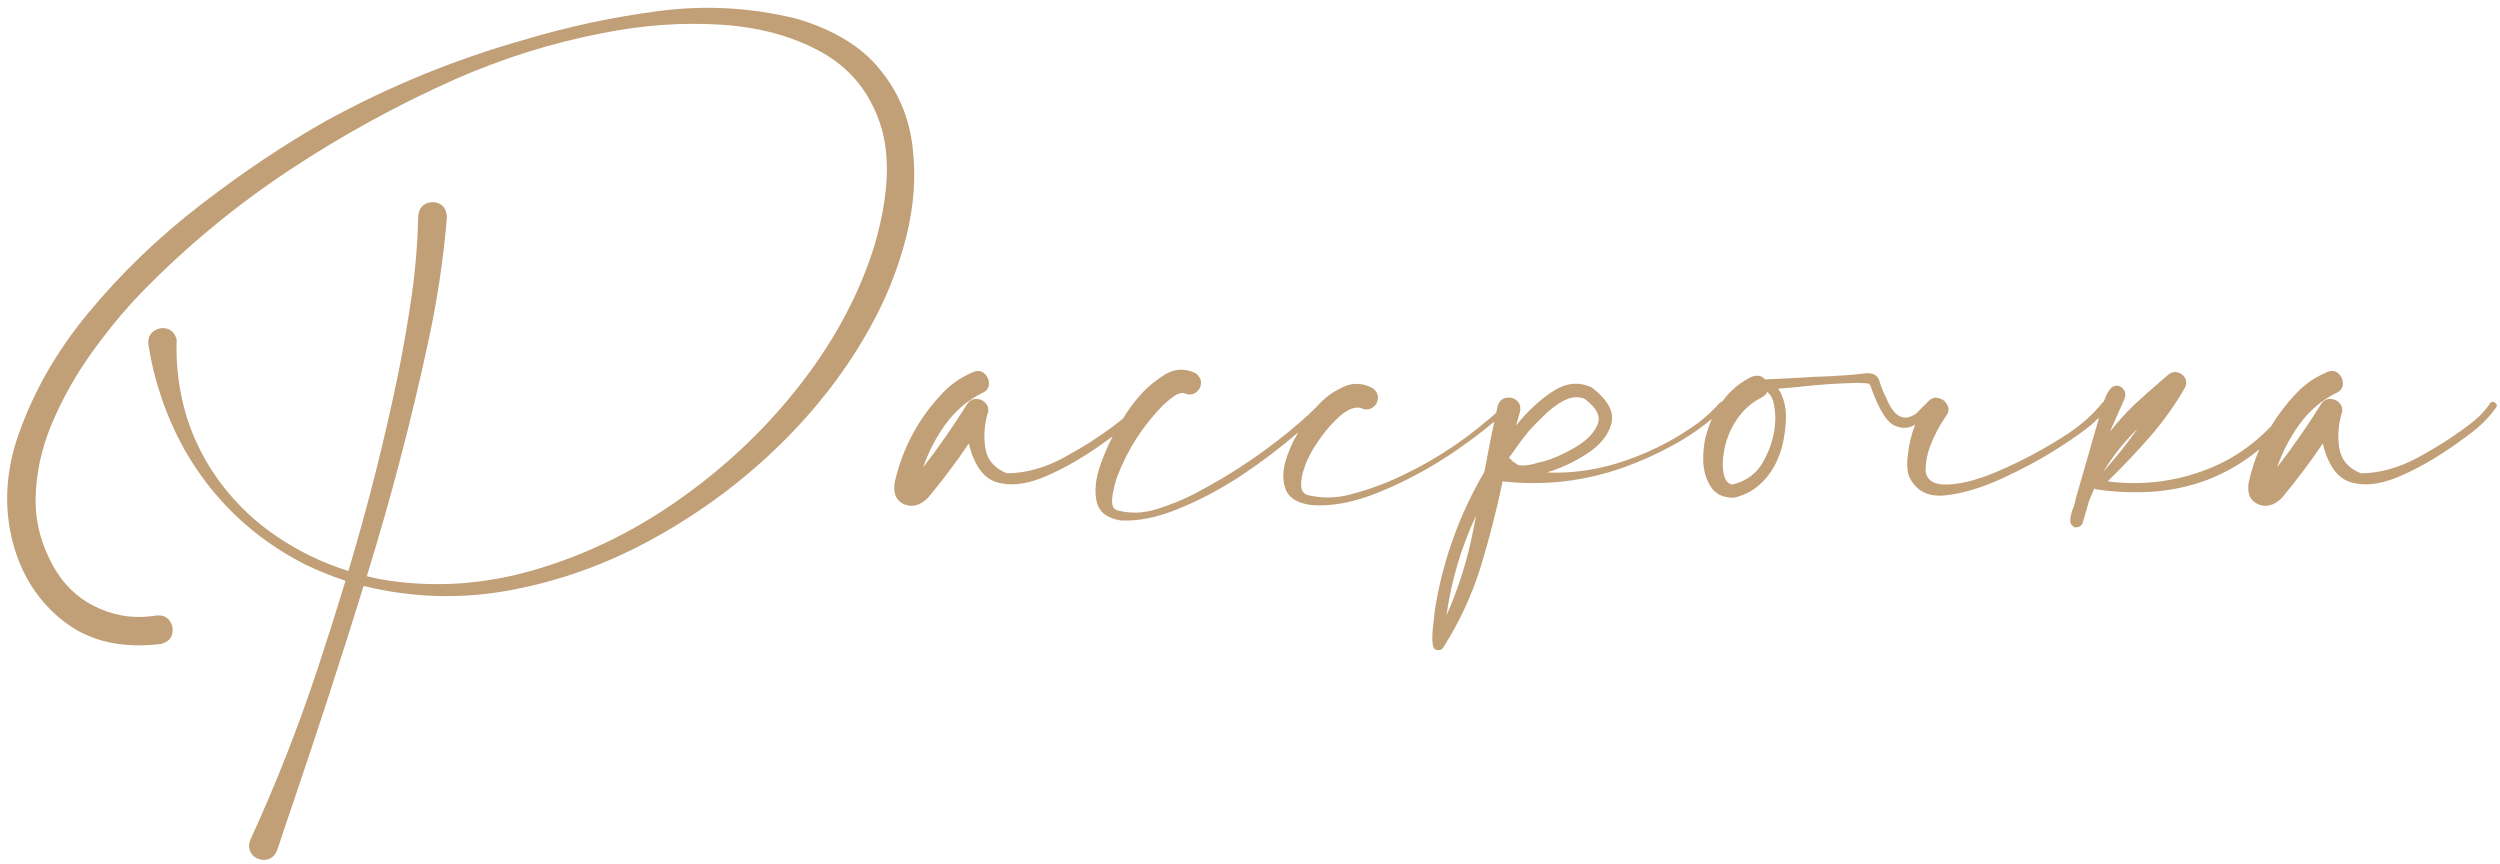 <?xml version="1.0" encoding="UTF-8"?> <svg xmlns="http://www.w3.org/2000/svg" width="272" height="94" viewBox="0 0 272 94" fill="none"> <path d="M86.656 2.031C90.677 3.219 93.688 5.042 95.688 7.5C97.708 9.938 98.906 12.75 99.281 15.938C99.677 19.104 99.448 22.385 98.594 25.781C97.74 29.156 96.458 32.385 94.75 35.469C92.229 40.073 88.948 44.365 84.906 48.344C80.865 52.302 76.333 55.677 71.312 58.469C66.312 61.26 61.094 63.167 55.656 64.188C50.24 65.208 44.875 65.062 39.562 63.75C37.167 71.479 34.667 79.177 32.062 86.844C31.417 88.719 30.781 90.604 30.156 92.5C30.01 92.917 29.75 93.219 29.375 93.406C29 93.594 28.604 93.615 28.188 93.469C27.729 93.323 27.406 93.042 27.219 92.625C27.052 92.208 27.062 91.781 27.25 91.344C30.021 85.302 32.448 79.135 34.531 72.844C35.594 69.635 36.615 66.417 37.594 63.188C36.073 62.688 34.583 62.083 33.125 61.375C27.542 58.521 23.188 54.365 20.062 48.906C18.104 45.365 16.802 41.583 16.156 37.562C16.073 36.875 16.25 36.375 16.688 36.062C17.125 35.729 17.604 35.625 18.125 35.75C18.667 35.875 19.031 36.271 19.219 36.938C19.115 39.792 19.479 42.604 20.312 45.375C21.146 48 22.396 50.417 24.062 52.625C25.792 54.917 27.844 56.854 30.219 58.438C32.615 60.042 35.177 61.271 37.906 62.125C40.01 55.104 41.802 48.021 43.281 40.875C43.865 38.021 44.365 35.146 44.781 32.25C45.198 29.354 45.438 26.448 45.5 23.531C45.562 22.844 45.844 22.385 46.344 22.156C46.865 21.927 47.365 21.938 47.844 22.188C48.344 22.438 48.604 22.927 48.625 23.656C48.25 28.156 47.583 32.615 46.625 37.031C44.771 45.677 42.531 54.229 39.906 62.688C40.406 62.812 40.917 62.927 41.438 63.031C47.021 63.99 52.635 63.635 58.281 61.969C63.927 60.302 69.25 57.677 74.25 54.094C79.271 50.51 83.615 46.333 87.281 41.562C90.948 36.792 93.583 31.792 95.188 26.562C96.729 21.167 96.906 16.76 95.719 13.344C94.552 9.927 92.427 7.365 89.344 5.656C86.26 3.948 82.635 2.958 78.469 2.688C74.302 2.417 70.01 2.719 65.594 3.594C60.094 4.656 54.781 6.312 49.656 8.562C43.302 11.375 37.219 14.708 31.406 18.562C25.594 22.417 20.26 26.833 15.406 31.812C13.552 33.729 11.75 35.906 10 38.344C8.25 40.781 6.802 43.354 5.656 46.062C4.51 48.771 3.917 51.51 3.875 54.281C3.833 57.052 4.615 59.729 6.219 62.312C7.406 64.125 8.969 65.438 10.906 66.25C12.844 67.083 14.875 67.323 17 66.969C17.688 66.906 18.177 67.104 18.469 67.562C18.781 68.021 18.865 68.51 18.719 69.031C18.573 69.552 18.167 69.896 17.5 70.062C13.25 70.583 9.74 69.771 6.969 67.625C4.219 65.5 2.365 62.646 1.406 59.062C0.469 55.5 0.583 51.833 1.75 48.062C3.396 43.042 6.021 38.365 9.625 34.031C13.229 29.677 17.312 25.75 21.875 22.25C26.438 18.729 30.969 15.698 35.469 13.156C42.344 9.385 49.552 6.438 57.094 4.312C61.885 2.875 66.781 1.833 71.781 1.188C76.781 0.542 81.74 0.823 86.656 2.031ZM123.594 43.906C123.677 43.76 123.792 43.698 123.938 43.719C124.083 43.74 124.198 43.812 124.281 43.938C124.365 44.042 124.365 44.167 124.281 44.312C123.677 45.167 122.979 45.927 122.188 46.594C121.396 47.24 120.573 47.854 119.719 48.438C119.573 48.542 119.438 48.635 119.312 48.719C117.25 50.135 115.26 51.229 113.344 52C111.427 52.75 109.76 52.896 108.344 52.438C106.948 51.958 105.969 50.562 105.406 48.25C104.031 50.292 102.552 52.26 100.969 54.156C100.135 54.99 99.281 55.229 98.406 54.875C97.51 54.5 97.156 53.708 97.344 52.5C98.198 48.708 99.979 45.417 102.688 42.625C103.562 41.729 104.635 41.01 105.906 40.469C106.406 40.281 106.812 40.344 107.125 40.656C107.458 40.969 107.615 41.354 107.594 41.812C107.573 42.25 107.312 42.573 106.812 42.781C105.25 43.573 103.938 44.698 102.875 46.156C101.833 47.594 101.021 49.156 100.438 50.844C102.146 48.635 103.74 46.344 105.219 43.969C105.448 43.615 105.75 43.427 106.125 43.406C106.521 43.385 106.854 43.5 107.125 43.75C107.417 44 107.552 44.333 107.531 44.75C107.115 46.021 107 47.333 107.188 48.688C107.396 50.021 108.188 50.958 109.562 51.5C111.625 51.479 113.708 50.896 115.812 49.75C117.917 48.604 119.792 47.396 121.438 46.125C122.292 45.5 123.01 44.76 123.594 43.906ZM163.812 43.844C163.917 43.74 164.021 43.708 164.125 43.75C164.25 43.771 164.333 43.833 164.375 43.938C164.438 44.042 164.417 44.156 164.312 44.281C162.75 45.823 160.688 47.469 158.125 49.219C155.562 50.948 152.885 52.385 150.094 53.531C147.302 54.677 144.792 55.146 142.562 54.938C141.188 54.729 140.312 54.208 139.938 53.375C139.562 52.521 139.521 51.521 139.812 50.375C140.125 49.229 140.604 48.115 141.25 47.031C139.438 48.615 137.396 50.167 135.125 51.688C132.854 53.188 130.562 54.406 128.25 55.344C125.938 56.302 123.823 56.729 121.906 56.625C120.427 56.375 119.562 55.688 119.312 54.562C119.062 53.417 119.198 52.094 119.719 50.594C120.24 49.094 120.896 47.677 121.688 46.344C122.479 45.01 123.177 44 123.781 43.312C124.531 42.396 125.469 41.573 126.594 40.844C127.719 40.094 128.896 40.021 130.125 40.625C130.542 40.979 130.719 41.365 130.656 41.781C130.615 42.198 130.406 42.521 130.031 42.75C129.677 42.979 129.26 42.979 128.781 42.75C128.427 42.75 128.083 42.865 127.75 43.094C127.417 43.323 127.104 43.573 126.812 43.844C126.729 43.906 126.656 43.969 126.594 44.031C124.365 46.281 122.688 48.885 121.562 51.844C121.521 51.948 121.479 52.062 121.438 52.188C121.333 52.542 121.229 52.958 121.125 53.438C121.021 53.896 120.979 54.323 121 54.719C121.021 55.094 121.177 55.354 121.469 55.5C122.885 55.896 124.333 55.865 125.812 55.406C127.292 54.948 128.677 54.385 129.969 53.719C134.177 51.531 138.062 48.885 141.625 45.781C142.125 45.344 142.604 44.896 143.062 44.438C143.167 44.333 143.26 44.24 143.344 44.156C144.094 43.302 145.01 42.625 146.094 42.125C147.177 41.604 148.271 41.646 149.375 42.25C149.792 42.583 149.969 42.969 149.906 43.406C149.865 43.823 149.656 44.146 149.281 44.375C148.927 44.604 148.51 44.604 148.031 44.375C147.385 44.25 146.667 44.521 145.875 45.188C145.104 45.854 144.396 46.635 143.75 47.531C143.104 48.427 142.656 49.156 142.406 49.719C142.219 50.052 142.031 50.51 141.844 51.094C141.656 51.677 141.562 52.24 141.562 52.781C141.562 53.302 141.771 53.656 142.188 53.844C143.708 54.219 145.229 54.219 146.75 53.844C148.292 53.448 149.781 52.948 151.219 52.344C155.156 50.635 158.75 48.385 162 45.594C162.667 45.052 163.271 44.469 163.812 43.844ZM164.594 50.125V50.188C164.594 50.167 164.583 50.156 164.562 50.156C164.583 50.135 164.594 50.125 164.594 50.125ZM187.094 43.844C187.219 43.719 187.344 43.677 187.469 43.719C187.594 43.76 187.677 43.844 187.719 43.969C187.781 44.094 187.75 44.219 187.625 44.344C186.062 45.844 184.344 47.125 182.469 48.188C180.594 49.25 178.635 50.146 176.594 50.875C172.365 52.375 168 52.875 163.5 52.375L163.531 52.344C163.531 52.344 163.521 52.344 163.5 52.344C163.5 52.344 163.5 52.333 163.5 52.312C162.833 55.5 162.031 58.625 161.094 61.688C160.135 64.771 158.781 67.688 157.031 70.438C156.948 70.583 156.823 70.677 156.656 70.719C156.469 70.76 156.302 70.74 156.156 70.656C155.969 70.552 155.865 70.24 155.844 69.719C155.823 69.198 155.854 68.615 155.938 67.969C156 67.323 156.062 66.76 156.125 66.281C156.167 66.031 156.198 65.844 156.219 65.719C157.115 60.615 158.875 55.823 161.5 51.344C161.938 48.948 162.417 46.562 162.938 44.188C163.104 43.667 163.406 43.365 163.844 43.281C164.281 43.198 164.667 43.292 165 43.562C165.354 43.833 165.479 44.25 165.375 44.812C165.229 45.312 165.083 45.812 164.938 46.312C166.125 44.812 167.438 43.583 168.875 42.625C170.333 41.646 171.771 41.49 173.188 42.156C174.958 43.531 175.667 44.844 175.312 46.094C174.979 47.344 174.094 48.438 172.656 49.375C171.219 50.292 169.76 50.969 168.281 51.406C171.198 51.531 174.104 51.083 177 50.062C179.896 49.042 182.5 47.677 184.812 45.969C185.646 45.323 186.406 44.615 187.094 43.844ZM157.375 66.969C158.729 63.906 159.719 60.719 160.344 57.406C160.427 56.969 160.51 56.531 160.594 56.094C158.969 59.573 157.896 63.198 157.375 66.969ZM164.562 50.156C164.521 50.198 164.51 50.24 164.531 50.281L164.594 50.188C164.781 50.333 164.99 50.479 165.219 50.625C165.865 50.688 166.531 50.604 167.219 50.375C167.427 50.312 167.646 50.26 167.875 50.219C168.896 49.948 170.021 49.458 171.25 48.75C172.5 48.042 173.344 47.219 173.781 46.281C174.219 45.344 173.75 44.375 172.375 43.375C171.667 43.104 170.917 43.177 170.125 43.594C169.354 44.01 168.625 44.562 167.938 45.25C167.25 45.917 166.688 46.5 166.25 47C165.521 47.917 164.823 48.865 164.156 49.844C164.219 49.865 164.281 49.896 164.344 49.938C164.406 50.021 164.479 50.094 164.562 50.156ZM188.469 52.719C190.031 52.365 191.188 51.479 191.938 50.062C192.708 48.625 193.115 47.135 193.156 45.594C193.156 45.073 193.104 44.531 193 43.969C192.896 43.406 192.656 42.958 192.281 42.625C192.177 42.875 191.969 43.083 191.656 43.25C190.51 43.833 189.583 44.677 188.875 45.781C188.167 46.865 187.719 48.052 187.531 49.344C187.469 49.677 187.438 50.094 187.438 50.594C187.438 51.094 187.51 51.552 187.656 51.969C187.802 52.385 188.073 52.635 188.469 52.719ZM203.25 41.719L202.25 41.656C200.042 41.698 197.854 41.844 195.688 42.094C194.875 42.177 194.135 42.24 193.469 42.281C194.135 43.302 194.406 44.562 194.281 46.062C194.177 47.542 193.906 48.792 193.469 49.812C193.052 50.875 192.427 51.802 191.594 52.594C190.76 53.385 189.771 53.906 188.625 54.156C187.458 54.156 186.625 53.75 186.125 52.938C185.604 52.125 185.333 51.177 185.312 50.094C185.292 48.99 185.417 48.01 185.688 47.156C186.042 45.844 186.635 44.646 187.469 43.562C188.302 42.458 189.333 41.604 190.562 41C191.208 40.771 191.698 40.865 192.031 41.281C192.573 41.26 193.26 41.229 194.094 41.188C194.927 41.146 195.698 41.104 196.406 41.062C196.802 41.042 197.115 41.021 197.344 41C197.844 40.979 198.417 40.958 199.062 40.938C200.646 40.854 201.844 40.76 202.656 40.656C203.74 40.469 204.365 40.792 204.531 41.625C204.74 42.271 204.969 42.823 205.219 43.281C206.052 45.365 207.135 45.938 208.469 45L209.75 43.719C210.104 43.323 210.5 43.188 210.938 43.312C211.354 43.417 211.667 43.667 211.875 44.062C212.083 44.438 212.031 44.844 211.719 45.281C211.031 46.26 210.458 47.344 210 48.531C209.667 49.427 209.5 50.323 209.5 51.219C209.625 52.26 210.406 52.76 211.844 52.719C213.26 52.677 214.927 52.271 216.844 51.5C218.74 50.708 220.51 49.844 222.156 48.906C223.802 47.969 224.938 47.26 225.562 46.781C226.75 45.948 227.802 44.969 228.719 43.844C228.802 43.74 228.906 43.688 229.031 43.688C229.135 43.667 229.229 43.688 229.312 43.75C229.521 44 229.5 44.281 229.25 44.594C228.979 44.906 228.667 45.208 228.312 45.5C228.062 45.708 227.885 45.875 227.781 46C226.99 46.708 225.677 47.646 223.844 48.812C222.01 49.979 220 51.062 217.812 52.062C215.625 53.062 213.625 53.667 211.812 53.875C209.792 54.146 208.406 53.427 207.656 51.719C207.469 51.01 207.448 50.219 207.594 49.344C207.719 48.24 207.979 47.188 208.375 46.188C207.708 46.625 206.969 46.667 206.156 46.312C205.323 45.979 204.479 44.646 203.625 42.312C203.521 41.938 203.396 41.74 203.25 41.719ZM249.844 43.844C250.073 44.031 250.021 44.375 249.688 44.875C249.375 45.375 248.927 45.917 248.344 46.5C247.781 47.083 247.229 47.625 246.688 48.125C246.146 48.604 245.771 48.927 245.562 49.094C243.896 50.427 242.083 51.469 240.125 52.219C238.146 52.948 236.146 53.375 234.125 53.5C232.104 53.625 230.104 53.542 228.125 53.25C228.021 53.25 227.938 53.208 227.875 53.125C227.667 53.583 227.469 54.052 227.281 54.531C227.073 55.281 226.854 56.031 226.625 56.781C226.583 56.99 226.479 57.146 226.312 57.25C226.125 57.354 225.938 57.396 225.75 57.375C225.375 57.208 225.208 56.917 225.25 56.5C225.292 56.083 225.406 55.646 225.594 55.188C225.719 54.833 225.802 54.521 225.844 54.25C225.906 54 225.979 53.75 226.062 53.5L228.875 43.719C229.229 42.74 229.594 42.177 229.969 42.031C230.365 41.885 230.698 41.969 230.969 42.281C231.26 42.573 231.312 42.958 231.125 43.438L229.562 46.969C230.396 45.906 231.292 44.917 232.25 44C233.125 43.188 233.99 42.417 234.844 41.688C235.177 41.396 235.5 41.115 235.812 40.844C236.167 40.531 236.521 40.417 236.875 40.5C237.25 40.583 237.531 40.781 237.719 41.094C237.906 41.406 237.906 41.771 237.719 42.188C236.615 44.104 235.333 45.896 233.875 47.562C232.417 49.229 230.896 50.833 229.312 52.375C233.083 52.854 236.719 52.406 240.219 51.031C243.719 49.656 246.677 47.302 249.094 43.969C249.198 43.844 249.312 43.771 249.438 43.75C249.583 43.729 249.719 43.76 249.844 43.844ZM232.562 46.656C231.104 48.073 229.854 49.646 228.812 51.375C229.25 50.854 229.698 50.323 230.156 49.781C230.99 48.781 231.792 47.74 232.562 46.656ZM270.906 43.906C270.99 43.76 271.104 43.698 271.25 43.719C271.396 43.74 271.51 43.812 271.594 43.938C271.677 44.042 271.677 44.167 271.594 44.312C270.99 45.167 270.292 45.927 269.5 46.594C268.708 47.24 267.885 47.854 267.031 48.438C266.885 48.542 266.75 48.635 266.625 48.719C264.562 50.135 262.573 51.229 260.656 52C258.74 52.75 257.073 52.896 255.656 52.438C254.26 51.958 253.281 50.562 252.719 48.25C251.344 50.292 249.865 52.26 248.281 54.156C247.448 54.99 246.594 55.229 245.719 54.875C244.823 54.5 244.469 53.708 244.656 52.5C245.51 48.708 247.292 45.417 250 42.625C250.875 41.729 251.948 41.01 253.219 40.469C253.719 40.281 254.125 40.344 254.438 40.656C254.771 40.969 254.927 41.354 254.906 41.812C254.885 42.25 254.625 42.573 254.125 42.781C252.562 43.573 251.25 44.698 250.188 46.156C249.146 47.594 248.333 49.156 247.75 50.844C249.458 48.635 251.052 46.344 252.531 43.969C252.76 43.615 253.062 43.427 253.438 43.406C253.833 43.385 254.167 43.5 254.438 43.75C254.729 44 254.865 44.333 254.844 44.75C254.427 46.021 254.312 47.333 254.5 48.688C254.708 50.021 255.5 50.958 256.875 51.5C258.938 51.479 261.021 50.896 263.125 49.75C265.229 48.604 267.104 47.396 268.75 46.125C269.604 45.5 270.323 44.76 270.906 43.906Z" fill="#C19F77"></path> </svg> 